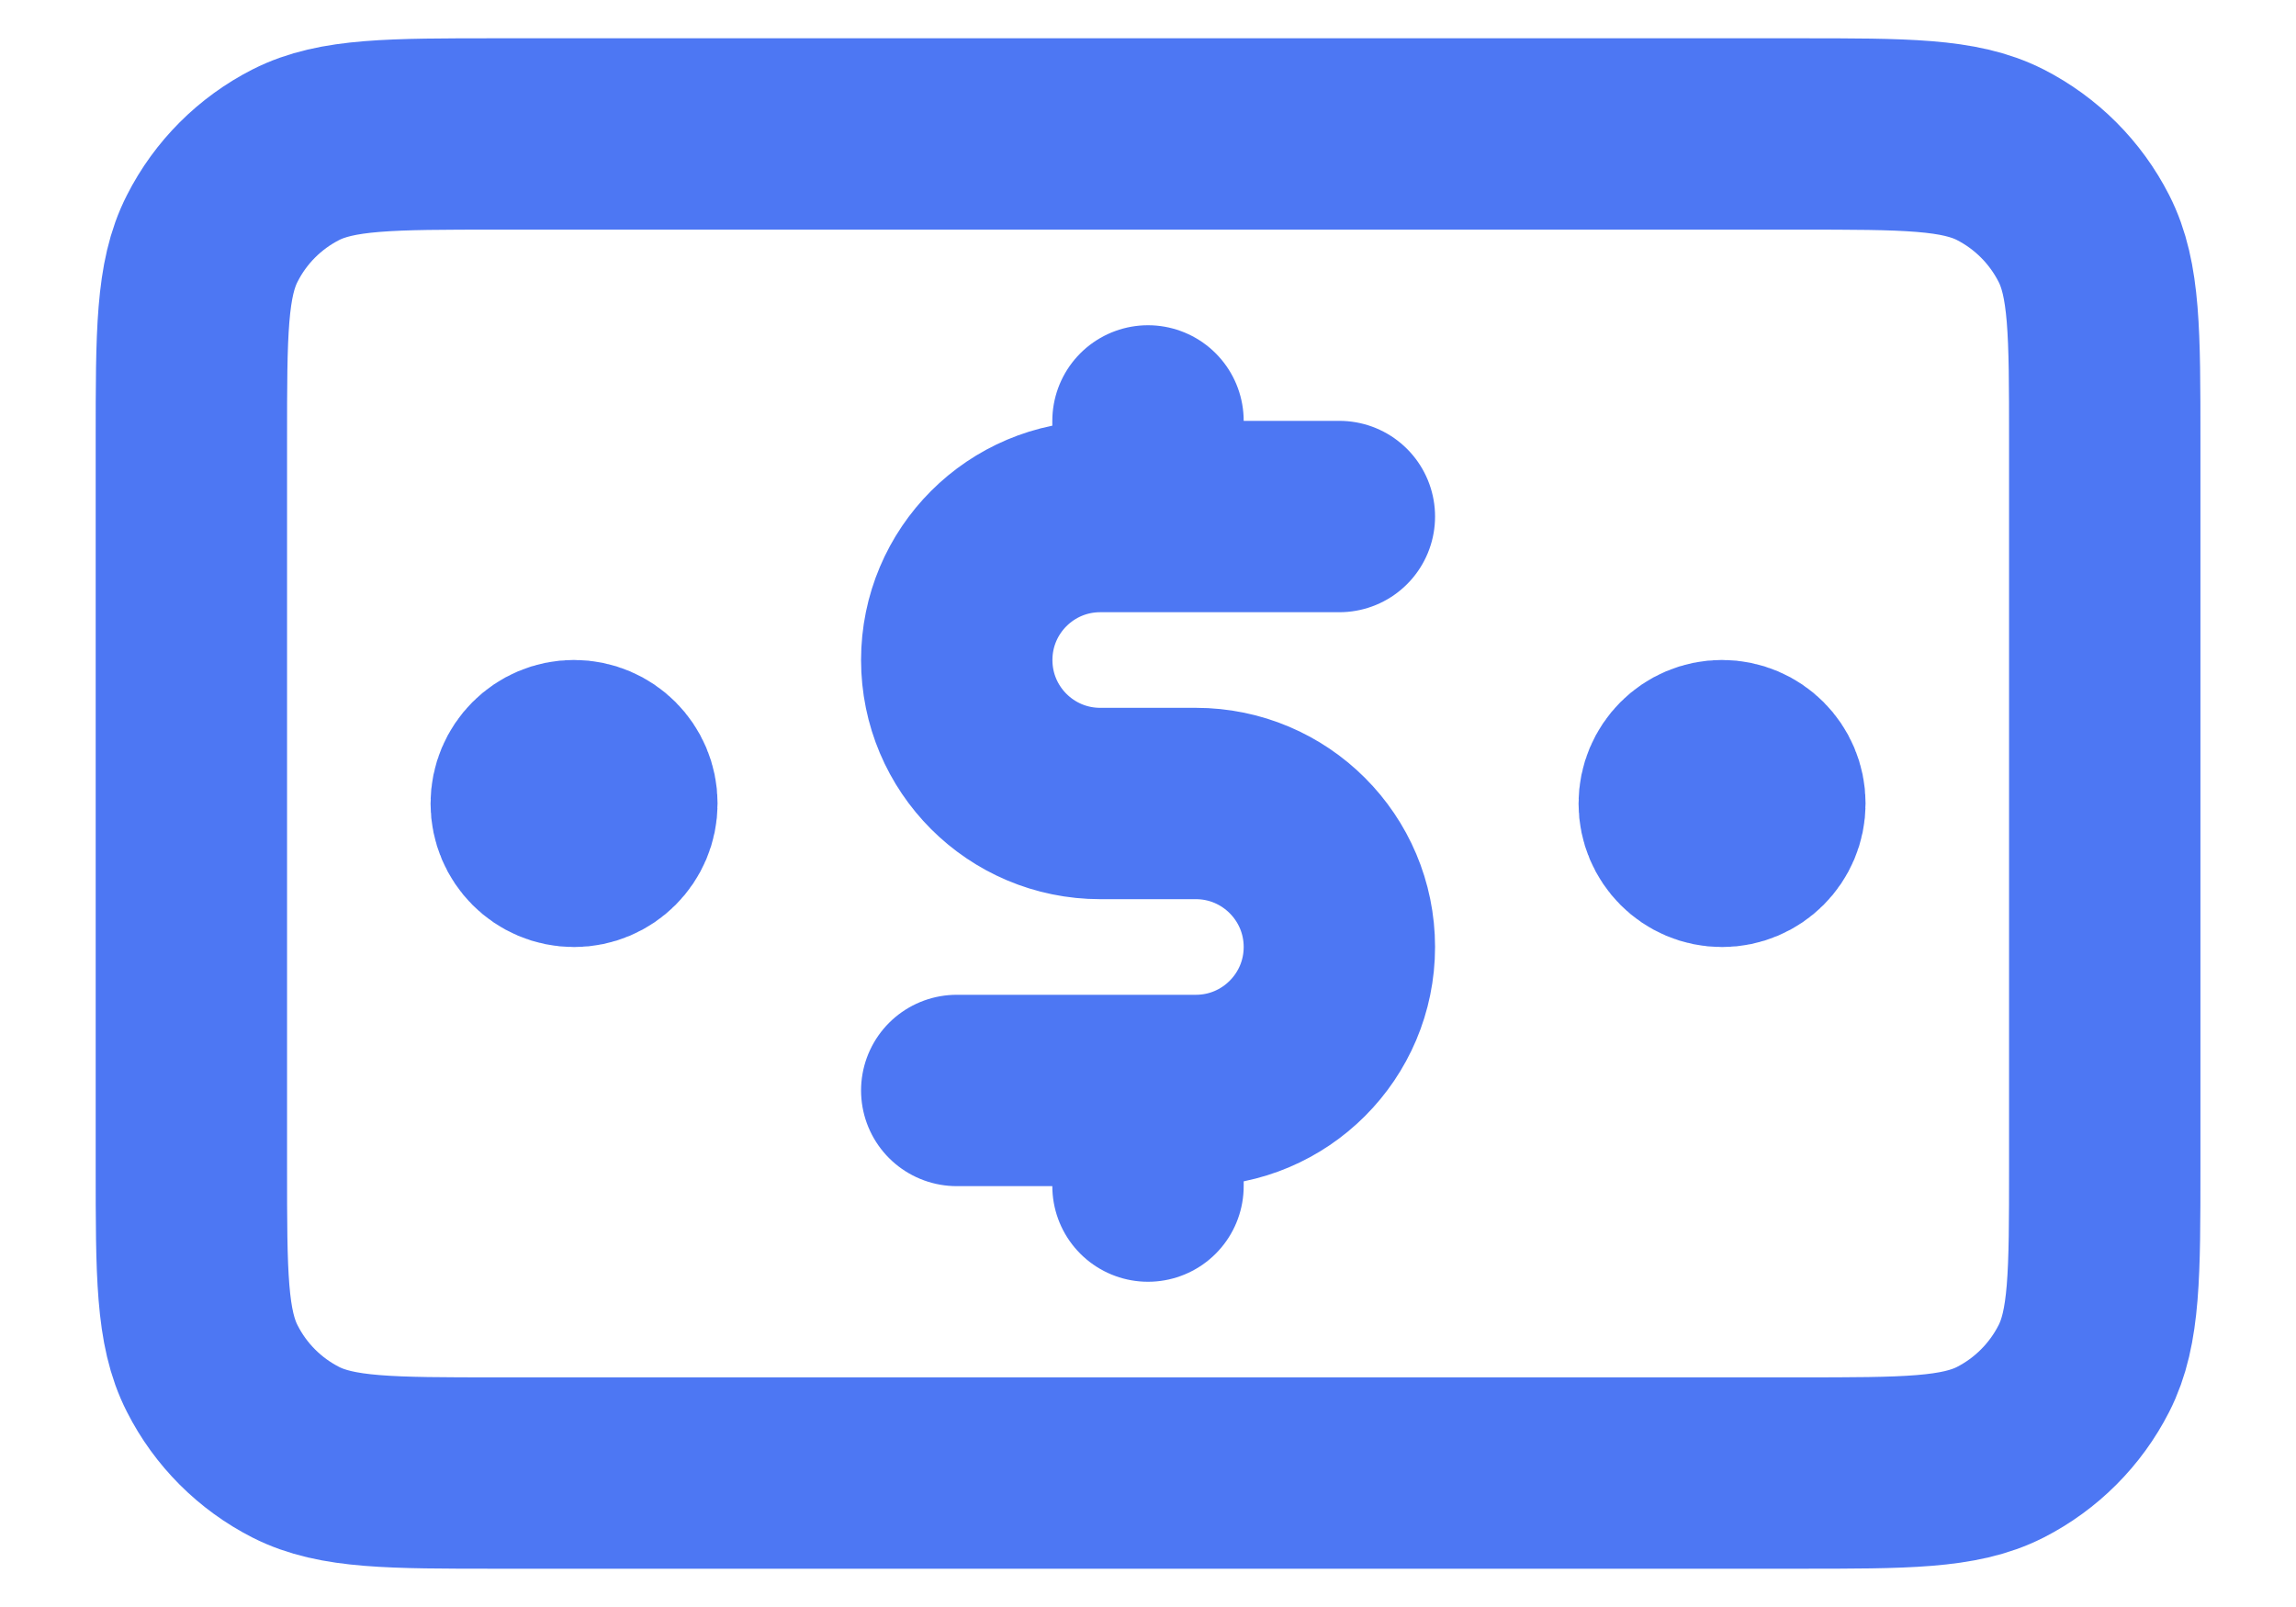 <svg width="20" height="14" viewBox="0 0 20 14" fill="none" xmlns="http://www.w3.org/2000/svg">
<path d="M11.667 4.5H9.584C8.893 4.5 8.334 5.06 8.334 5.75C8.334 6.44 8.893 7 9.584 7H10.417C11.107 7 11.667 7.56 11.667 8.25C11.667 8.94 11.107 9.5 10.417 9.5H8.334M10 3.667V4.5M10 9.5V10.333M15 7H15.009M5 7H5.009M1.667 3.833L1.667 10.167C1.667 11.1 1.667 11.567 1.849 11.923C2.008 12.237 2.263 12.492 2.577 12.652C2.934 12.833 3.4 12.833 4.334 12.833L15.667 12.833C16.6 12.833 17.067 12.833 17.424 12.652C17.737 12.492 17.992 12.237 18.152 11.923C18.334 11.567 18.334 11.1 18.334 10.167V3.833C18.334 2.9 18.334 2.433 18.152 2.077C17.992 1.763 17.737 1.508 17.424 1.348C17.067 1.167 16.6 1.167 15.667 1.167L4.334 1.167C3.4 1.167 2.934 1.167 2.577 1.348C2.263 1.508 2.008 1.763 1.849 2.077C1.667 2.433 1.667 2.9 1.667 3.833ZM15.417 7C15.417 7.23 15.23 7.417 15 7.417C14.77 7.417 14.584 7.23 14.584 7C14.584 6.77 14.77 6.583 15 6.583C15.23 6.583 15.417 6.77 15.417 7ZM5.417 7C5.417 7.23 5.23 7.417 5 7.417C4.77 7.417 4.584 7.23 4.584 7C4.584 6.77 4.77 6.583 5 6.583C5.23 6.583 5.417 6.77 5.417 7Z" stroke="#4D77F3" stroke-width="1.667" stroke-linecap="round" stroke-linejoin="round"/>
</svg>
